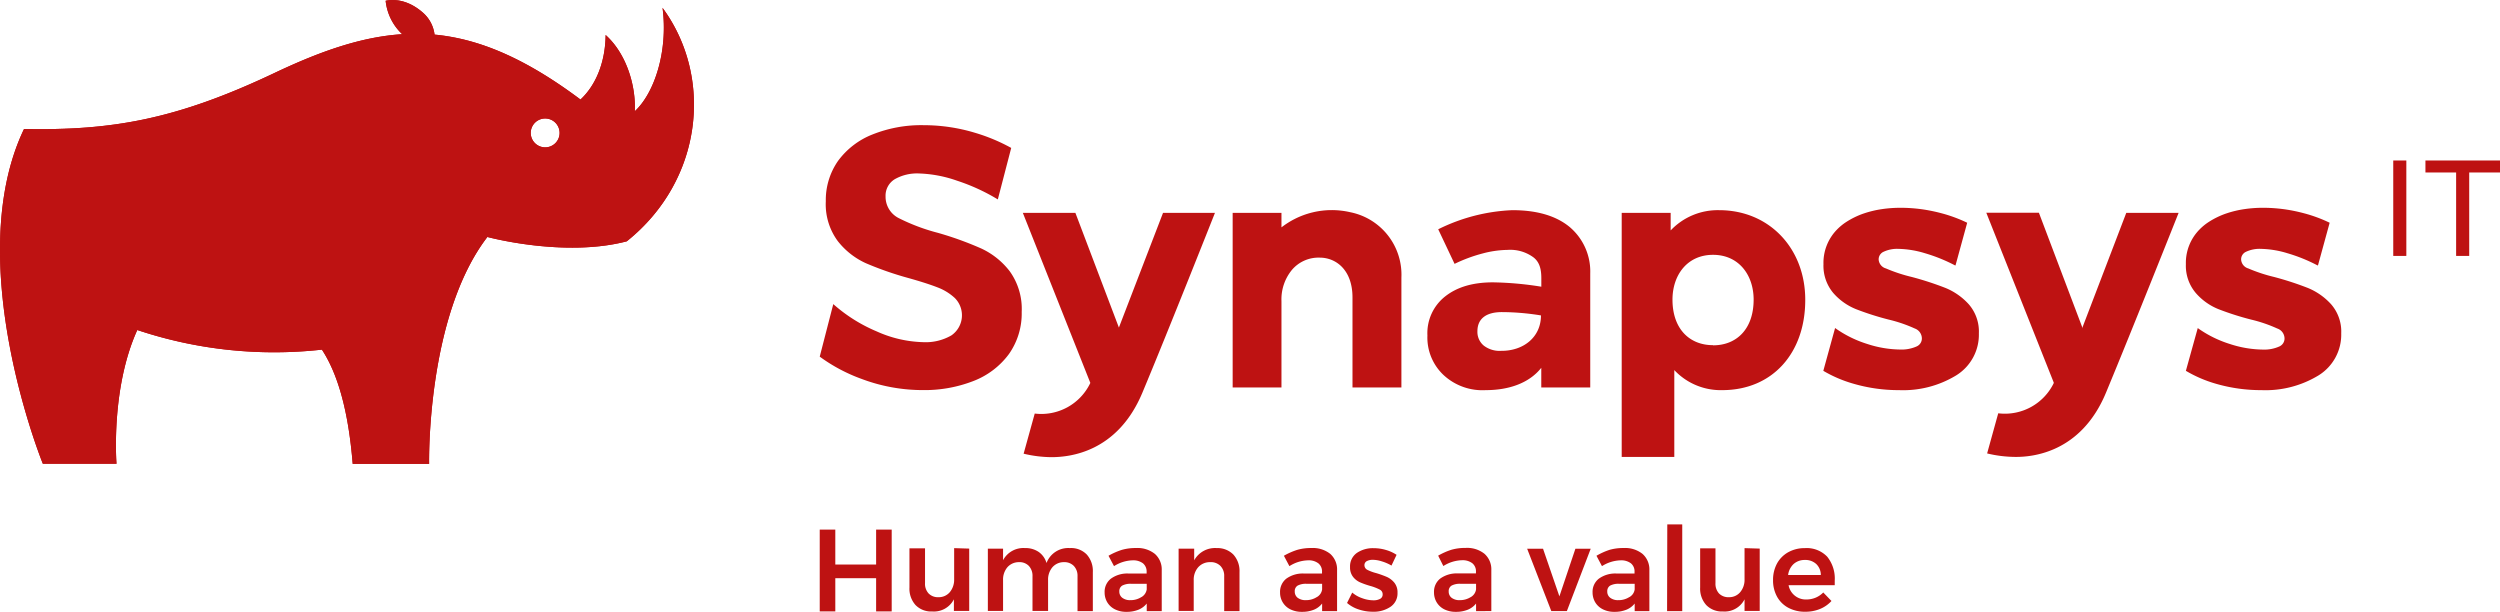 <svg xmlns="http://www.w3.org/2000/svg" viewBox="0 0 481.5 117.84"><title>Fichier 1</title><g id="Calque_2" data-name="Calque 2"><g id="Calque_1-2" data-name="Calque 1"><path d="M260.05,40.87a15.8,15.8,0,0,0-13.78,3.36l.54.61V41h-9.4V74.62h9.4V58a8.94,8.94,0,0,1,2-6,6.72,6.72,0,0,1,5.37-2.38c3.14,0,6.31,2.37,6.31,7.67V74.62h9.42V53.46A12.27,12.27,0,0,0,260.05,40.87Z" style="fill:#be1212"/><path d="M353.09,56.43a11.5,11.5,0,0,0,4.42,3.13,54.81,54.81,0,0,0,6.28,2,27.35,27.35,0,0,1,5,1.71,2.05,2.05,0,0,1,1.36,1.86,1.67,1.67,0,0,1-1,1.59,7.08,7.08,0,0,1-3.16.6,21.07,21.07,0,0,1-6.35-1.07,21.84,21.84,0,0,1-6.1-3l-.1-.08-2.27,8.25A24.67,24.67,0,0,0,357,73.91a31.06,31.06,0,0,0,8.76,1.23,19.63,19.63,0,0,0,11-2.84,9.21,9.21,0,0,0,4.37-8.09,8,8,0,0,0-1.94-5.6,12.38,12.38,0,0,0-4.51-3.16,60.06,60.06,0,0,0-6.45-2.1,30.56,30.56,0,0,1-5-1.65A1.91,1.91,0,0,1,361.83,50a1.59,1.59,0,0,1,.93-1.5,6.14,6.14,0,0,1,2.84-.57,18.66,18.66,0,0,1,5.11.83,31.35,31.35,0,0,1,5.84,2.36l.08,0,1.89-6.9.36-1.32a27.78,27.78,0,0,0-5-1.84l-.23-.06a31.7,31.7,0,0,0-3.67-.72,30.48,30.48,0,0,0-3.92-.26,24.43,24.43,0,0,0-3.61.26,19.89,19.89,0,0,0-3.32.78,15.51,15.51,0,0,0-3.66,1.77,10.44,10.44,0,0,0-1.67,1.39,9.16,9.16,0,0,0-2.6,6.67A8.14,8.14,0,0,0,353.09,56.43Z" style="fill:#be1212"/><path d="M277,44.16a35.17,35.17,0,0,1,14.28-3.68q7.07,0,11,3.21a11.21,11.21,0,0,1,4,9V74.62h-9.43V70.84c-2.26,2.87-6.11,4.3-10.69,4.3a11,11,0,0,1-8.12-2.9,9.91,9.91,0,0,1-3.12-7.63,9,9,0,0,1,3.37-7.48c2.25-1.79,5.24-2.75,9.26-2.75a63.73,63.73,0,0,1,9.31.84V53.58c0-1.89-.41-3.14-1.5-4a7.53,7.53,0,0,0-5-1.45,19.54,19.54,0,0,0-4.82.69,29.19,29.19,0,0,0-5.39,2L277,44.16m19.79,16.59a47.61,47.61,0,0,0-7.52-.64c-3.15,0-4.72,1.36-4.72,3.69a3.43,3.43,0,0,0,1.23,2.77,5,5,0,0,0,3.37,1C293.34,67.6,296.79,65,296.79,60.75Z" style="fill:#be1212"/><path d="M224,41,215.5,63.09,207.12,41H197l13,32.75a10.45,10.45,0,0,1-10.71,5.9l-2.14,7.73a23.58,23.58,0,0,0,5.34.67c3.45,0,12.69-.87,17.52-12.39S234,41,234,41Z" style="fill:#be1212"/><path d="M400.7,64.06,409.52,41H419.6s-9.21,23.16-14,34.66S391.5,88.05,388.06,88a23.58,23.58,0,0,1-5.34-.67l2.14-7.73a10.46,10.46,0,0,0,10.78-6" style="fill:#be1212"/><polyline points="396.17 75.24 382.56 40.97 392.69 40.97 401.43 64.06" style="fill:#be1212"/><path d="M157.88,68.69A32.16,32.16,0,0,0,166,73a33.36,33.36,0,0,0,11.69,2.13,25.89,25.89,0,0,0,9.85-1.77,15.3,15.3,0,0,0,6.78-5.17,13.57,13.57,0,0,0,2.46-8.12,12.44,12.44,0,0,0-2.28-7.79,14.73,14.73,0,0,0-5.53-4.43,64.16,64.16,0,0,0-8.31-3A37.75,37.75,0,0,1,173.08,42a4.6,4.6,0,0,1-2.52-4.19,3.69,3.69,0,0,1,1.78-3.3,8.68,8.68,0,0,1,4.67-1.1,24.35,24.35,0,0,1,7.34,1.4,37.51,37.51,0,0,1,7.83,3.6l2.58-9.92a34.76,34.76,0,0,0-6.89-2.89h0a34.17,34.17,0,0,0-9.94-1.49,25.31,25.31,0,0,0-9.92,1.8A15.07,15.07,0,0,0,161.4,31a13.17,13.17,0,0,0-2.35,7.76,11.93,11.93,0,0,0,2.28,7.64,14.44,14.44,0,0,0,5.45,4.3A63.59,63.59,0,0,0,175,53.56c2.35.66,4.21,1.26,5.54,1.78a10.19,10.19,0,0,1,3.37,2.07,4.71,4.71,0,0,1-.66,7.18,9.89,9.89,0,0,1-5.48,1.31,23.15,23.15,0,0,1-8.94-2.08,30.22,30.22,0,0,1-8.34-5.25Z" style="fill:#be1212"/><path d="M422.91,56.43a11.39,11.39,0,0,0,4.41,3.13,54.81,54.81,0,0,0,6.28,2,27.35,27.35,0,0,1,5,1.71A2.05,2.05,0,0,1,440,65.14a1.67,1.67,0,0,1-1,1.59,7.08,7.08,0,0,1-3.16.6,21.07,21.07,0,0,1-6.35-1.07,21.84,21.84,0,0,1-6.1-3l-.1-.08L421,71.42a24.67,24.67,0,0,0,5.79,2.49,31.06,31.06,0,0,0,8.76,1.23,19.63,19.63,0,0,0,11-2.84,9.21,9.21,0,0,0,4.37-8.09,8,8,0,0,0-1.94-5.6,12.38,12.38,0,0,0-4.51-3.16,60.06,60.06,0,0,0-6.45-2.1,30.56,30.56,0,0,1-5-1.65A1.91,1.91,0,0,1,431.64,50a1.59,1.59,0,0,1,.93-1.5,6.14,6.14,0,0,1,2.84-.57,18.6,18.6,0,0,1,5.11.83,31.35,31.35,0,0,1,5.84,2.36l.08,0,1.89-6.9.36-1.32a27.5,27.5,0,0,0-5-1.84l-.23-.06a31.29,31.29,0,0,0-3.67-.72,30.48,30.48,0,0,0-3.92-.26,24.53,24.53,0,0,0-3.61.26,19.89,19.89,0,0,0-3.32.78,15.51,15.51,0,0,0-3.66,1.77,10.44,10.44,0,0,0-1.67,1.39A9.16,9.16,0,0,0,421,50.9,8.09,8.09,0,0,0,422.91,56.43Z" style="fill:#be1212"/><path d="M127.6,1.51c1.08,8.14-1.45,16.3-5.34,19.92.23-4.89-1.6-11.08-5.62-14.69-.06,5.44-2,9.8-4.84,12.43C101.3,11.31,92.39,7.49,83.7,6.67a6.71,6.71,0,0,0-2.35-4.32C77.64-.85,74.28.15,74.27.15h0a10.23,10.23,0,0,0,3.18,6.44c-7.78.5-15.64,3.23-24.57,7.46C34,23,21.57,25.18,4.63,24.84-7.59,50.36,8.25,89.31,8.25,89.31H22.44s-1.15-14.42,4-25.75A83.12,83.12,0,0,0,62,67.34c3.84,5.84,5.31,14.46,5.93,22H82.65S82.07,61,93.87,45.64c0,0,14.75,4,26.84.84C135.3,34.83,137.51,15,127.6,1.51ZM105,28.38a2.78,2.78,0,1,1,2.78-2.78A2.77,2.77,0,0,1,105,28.38Z" style="fill:#be1212"/><path d="M460.94,30.91h2.52V49.29h-2.52Z" style="fill:#be1212"/><path d="M467.14,30.91H481.5v2.31h-5.93V49.29h-2.52V33.22h-5.91Z" style="fill:#be1212"/><path d="M157.88,102h3v6.73h7.86V102h3v15.76h-3v-6.4h-7.86v6.4h-3Z" style="fill:#be1212"/><path d="M186.67,105.66v12h-2.95v-2.23a4.33,4.33,0,0,1-4.19,2.34,4.18,4.18,0,0,1-3.2-1.24,4.71,4.71,0,0,1-1.17-3.38v-7.54h3v6.69a2.74,2.74,0,0,0,.69,2,2.5,2.5,0,0,0,1.9.72,2.77,2.77,0,0,0,2.21-1,3.75,3.75,0,0,0,.81-2.45v-6Z" style="fill:#be1212"/><path d="M209.31,106.8a4.75,4.75,0,0,1,1.17,3.39v7.52h-2.95V111a2.74,2.74,0,0,0-.71-2,2.53,2.53,0,0,0-1.92-.73,2.91,2.91,0,0,0-2.22,1,3.65,3.65,0,0,0-.82,2.45v5.95h-3V111a2.78,2.78,0,0,0-.7-2,2.49,2.49,0,0,0-1.91-.73,2.93,2.93,0,0,0-2.24,1,3.65,3.65,0,0,0-.82,2.45v5.95h-2.93v-12h2.93v2.23a4.42,4.42,0,0,1,4.23-2.34,4.47,4.47,0,0,1,2.64.75,3.94,3.94,0,0,1,1.5,2.13,4.46,4.46,0,0,1,4.48-2.88A4.2,4.2,0,0,1,209.31,106.8Z" style="fill:#be1212"/><path d="M220.86,117.71v-1.47a3.92,3.92,0,0,1-1.62,1.2,6,6,0,0,1-2.28.4,4.83,4.83,0,0,1-2.21-.48,3.57,3.57,0,0,1-1.48-1.34,3.67,3.67,0,0,1-.52-1.91,3.2,3.2,0,0,1,1.2-2.65,5.36,5.36,0,0,1,3.37-1h3.52v-.31a2.05,2.05,0,0,0-.7-1.65,3.09,3.09,0,0,0-2-.58,7,7,0,0,0-3.58,1.12l-1.06-2a13.11,13.11,0,0,1,2.58-1.14,9.61,9.61,0,0,1,2.72-.35,5.37,5.37,0,0,1,3.63,1.13,4,4,0,0,1,1.32,3.15l0,7.88Zm-1-2.72a2.07,2.07,0,0,0,1-1.47v-1.08h-3a3.37,3.37,0,0,0-1.73.35,1.25,1.25,0,0,0-.55,1.13,1.48,1.48,0,0,0,.58,1.22,2.45,2.45,0,0,0,1.56.45A3.8,3.8,0,0,0,219.82,115Z" style="fill:#be1212"/><path d="M237.54,106.8a4.72,4.72,0,0,1,1.19,3.39v7.52h-2.95V111a2.72,2.72,0,0,0-.72-2,2.61,2.61,0,0,0-2-.73,3,3,0,0,0-2.3,1,3.61,3.61,0,0,0-.85,2.48v5.92H227v-12H230v2.25a4.58,4.58,0,0,1,4.32-2.36A4.32,4.32,0,0,1,237.54,106.8Z" style="fill:#be1212"/><path d="M254.64,117.71v-1.47a3.88,3.88,0,0,1-1.61,1.2,6,6,0,0,1-2.28.4,4.9,4.9,0,0,1-2.22-.48,3.54,3.54,0,0,1-1.47-1.34,3.58,3.58,0,0,1-.52-1.91,3.22,3.22,0,0,1,1.19-2.65,5.4,5.4,0,0,1,3.38-1h3.51v-.31a2,2,0,0,0-.7-1.65,3.06,3.06,0,0,0-2-.58,6.94,6.94,0,0,0-3.58,1.12l-1.06-2a13.11,13.11,0,0,1,2.58-1.14,9.53,9.53,0,0,1,2.71-.35,5.39,5.39,0,0,1,3.64,1.13,4,4,0,0,1,1.31,3.15l0,7.88Zm-1-2.72a2,2,0,0,0,1-1.47v-1.08h-3a3.33,3.33,0,0,0-1.72.35,1.23,1.23,0,0,0-.55,1.13,1.48,1.48,0,0,0,.57,1.22,2.5,2.5,0,0,0,1.57.45A3.8,3.8,0,0,0,253.61,115Z" style="fill:#be1212"/><path d="M266.14,108.12a5.73,5.73,0,0,0-1.73-.3,2.37,2.37,0,0,0-1.18.26.88.88,0,0,0-.44.8,1,1,0,0,0,.56.87,8.38,8.38,0,0,0,1.74.64,19.2,19.2,0,0,1,2.07.75,4,4,0,0,1,1.41,1.11,2.94,2.94,0,0,1,.59,1.92,3.1,3.1,0,0,1-1.35,2.7,5.78,5.78,0,0,1-3.4.95,8.7,8.7,0,0,1-2.72-.44,6.46,6.46,0,0,1-2.25-1.25l1-2a5.82,5.82,0,0,0,1.94,1.09,6.29,6.29,0,0,0,2.14.4,2.63,2.63,0,0,0,1.29-.28.93.93,0,0,0,.49-.85,1,1,0,0,0-.57-.94,9.38,9.38,0,0,0-1.82-.7,15.91,15.91,0,0,1-2-.71,3.56,3.56,0,0,1-1.33-1.06,2.91,2.91,0,0,1-.56-1.85,3.16,3.16,0,0,1,1.29-2.72,5.44,5.44,0,0,1,3.26-.93,8.25,8.25,0,0,1,2.35.34,7.33,7.33,0,0,1,2.06.94L268,108.93A8.31,8.31,0,0,0,266.14,108.12Z" style="fill:#be1212"/><path d="M284.29,117.71v-1.47a3.92,3.92,0,0,1-1.62,1.2,6,6,0,0,1-2.27.4,4.9,4.9,0,0,1-2.22-.48A3.57,3.57,0,0,1,276.7,116a3.67,3.67,0,0,1-.51-1.91,3.22,3.22,0,0,1,1.19-2.65,5.4,5.4,0,0,1,3.38-1h3.51v-.31a2,2,0,0,0-.7-1.65,3.09,3.09,0,0,0-2-.58,7,7,0,0,0-3.58,1.12l-1-2a12.8,12.8,0,0,1,2.57-1.14,9.61,9.61,0,0,1,2.72-.35,5.35,5.35,0,0,1,3.63,1.13,4,4,0,0,1,1.32,3.15l0,7.88Zm-1-2.72a2.05,2.05,0,0,0,1-1.47v-1.08h-3a3.33,3.33,0,0,0-1.72.35,1.23,1.23,0,0,0-.55,1.13,1.48,1.48,0,0,0,.57,1.22,2.45,2.45,0,0,0,1.56.45A3.86,3.86,0,0,0,283.26,115Z" style="fill:#be1212"/><path d="M294.13,105.69l3.06,0,3.15,9.17,3.08-9.17h2.95l-4.59,12h-3Z" style="fill:#be1212"/><path d="M314.84,117.71v-1.47a3.92,3.92,0,0,1-1.62,1.2,6,6,0,0,1-2.28.4,4.83,4.83,0,0,1-2.21-.48,3.57,3.57,0,0,1-1.48-1.34,3.67,3.67,0,0,1-.52-1.91,3.2,3.2,0,0,1,1.2-2.65,5.36,5.36,0,0,1,3.37-1h3.51v-.31a2,2,0,0,0-.69-1.65,3.09,3.09,0,0,0-2-.58,7,7,0,0,0-3.58,1.12l-1.06-2A13.11,13.11,0,0,1,310,105.9a9.53,9.53,0,0,1,2.71-.35,5.38,5.38,0,0,1,3.64,1.13,4,4,0,0,1,1.32,3.15l0,7.88Zm-1-2.72a2,2,0,0,0,1-1.47v-1.08h-3a3.37,3.37,0,0,0-1.73.35,1.25,1.25,0,0,0-.55,1.13,1.46,1.46,0,0,0,.58,1.22,2.45,2.45,0,0,0,1.56.45A3.8,3.8,0,0,0,313.8,115Z" style="fill:#be1212"/><path d="M321.12,101H324v16.71h-2.92Z" style="fill:#be1212"/><path d="M338.92,105.66v12H336v-2.23a4.31,4.31,0,0,1-4.18,2.34,4.18,4.18,0,0,1-3.2-1.24,4.71,4.71,0,0,1-1.17-3.38v-7.54h2.95v6.69a2.78,2.78,0,0,0,.68,2,2.53,2.53,0,0,0,1.91.72,2.75,2.75,0,0,0,2.2-1,3.69,3.69,0,0,0,.81-2.45v-6Z" style="fill:#be1212"/><path d="M351.92,107.22a6.71,6.71,0,0,1,1.45,4.61c0,.39,0,.68,0,.88h-8.89a3.36,3.36,0,0,0,3.44,2.75,4.62,4.62,0,0,0,1.77-.35,4.41,4.41,0,0,0,1.47-1l1.58,1.64a6.1,6.1,0,0,1-2.19,1.53,7.41,7.41,0,0,1-2.87.54,6.74,6.74,0,0,1-3.26-.77,5.35,5.35,0,0,1-2.17-2.15,6.45,6.45,0,0,1-.76-3.18,6.56,6.56,0,0,1,.77-3.2,5.52,5.52,0,0,1,2.17-2.17,6.43,6.43,0,0,1,3.18-.78A5.46,5.46,0,0,1,351.92,107.22Zm-1.23,3.53a2.92,2.92,0,0,0-.87-2.11,3.07,3.07,0,0,0-2.21-.79,3.15,3.15,0,0,0-2.15.77,3.46,3.46,0,0,0-1.07,2.13Z" style="fill:#be1212"/><path d="M127.61,1.51c1.08,8.14-1.45,16.3-5.35,19.92.24-4.89-1.59-11.08-5.61-14.69-.06,5.44-2,9.8-4.85,12.43C101.3,11.31,92.38,7.48,83.69,6.66a6.67,6.67,0,0,0-2.34-4.31c-3.7-3.2-7.07-2.2-7.07-2.2h0A10.27,10.27,0,0,0,77.5,6.58c-7.8.5-15.68,3.23-24.62,7.47C34,23,21.57,25.18,4.63,24.84-7.59,50.36,8.25,89.31,8.25,89.31H22.44s-1.15-14.42,4-25.75A83.12,83.12,0,0,0,62,67.34c3.84,5.84,5.32,14.46,5.93,22H82.65S82.08,61,93.87,45.64c0,0,14.75,4,26.84.84C135.3,34.83,137.51,15,127.61,1.51ZM105,28.38a2.78,2.78,0,1,1,2.78-2.78A2.78,2.78,0,0,1,105,28.38Z" style="fill:#be1212"/><path d="M331.11,40.48a12.48,12.48,0,0,0-9.34,3.9V41h-9.43V88h10.13V71.28a12.26,12.26,0,0,0,9.22,3.86c9.69,0,16-7.14,16-17.36C347.72,47.92,340.82,40.48,331.11,40.48Zm-1.18,26c-4.56,0-7.81-3.17-7.81-8.77,0-4.72,2.83-8.63,7.81-8.63s7.82,3.91,7.82,8.63C337.75,63.34,334.5,66.51,329.93,66.51Z" style="fill:#be1212"/></g></g></svg>